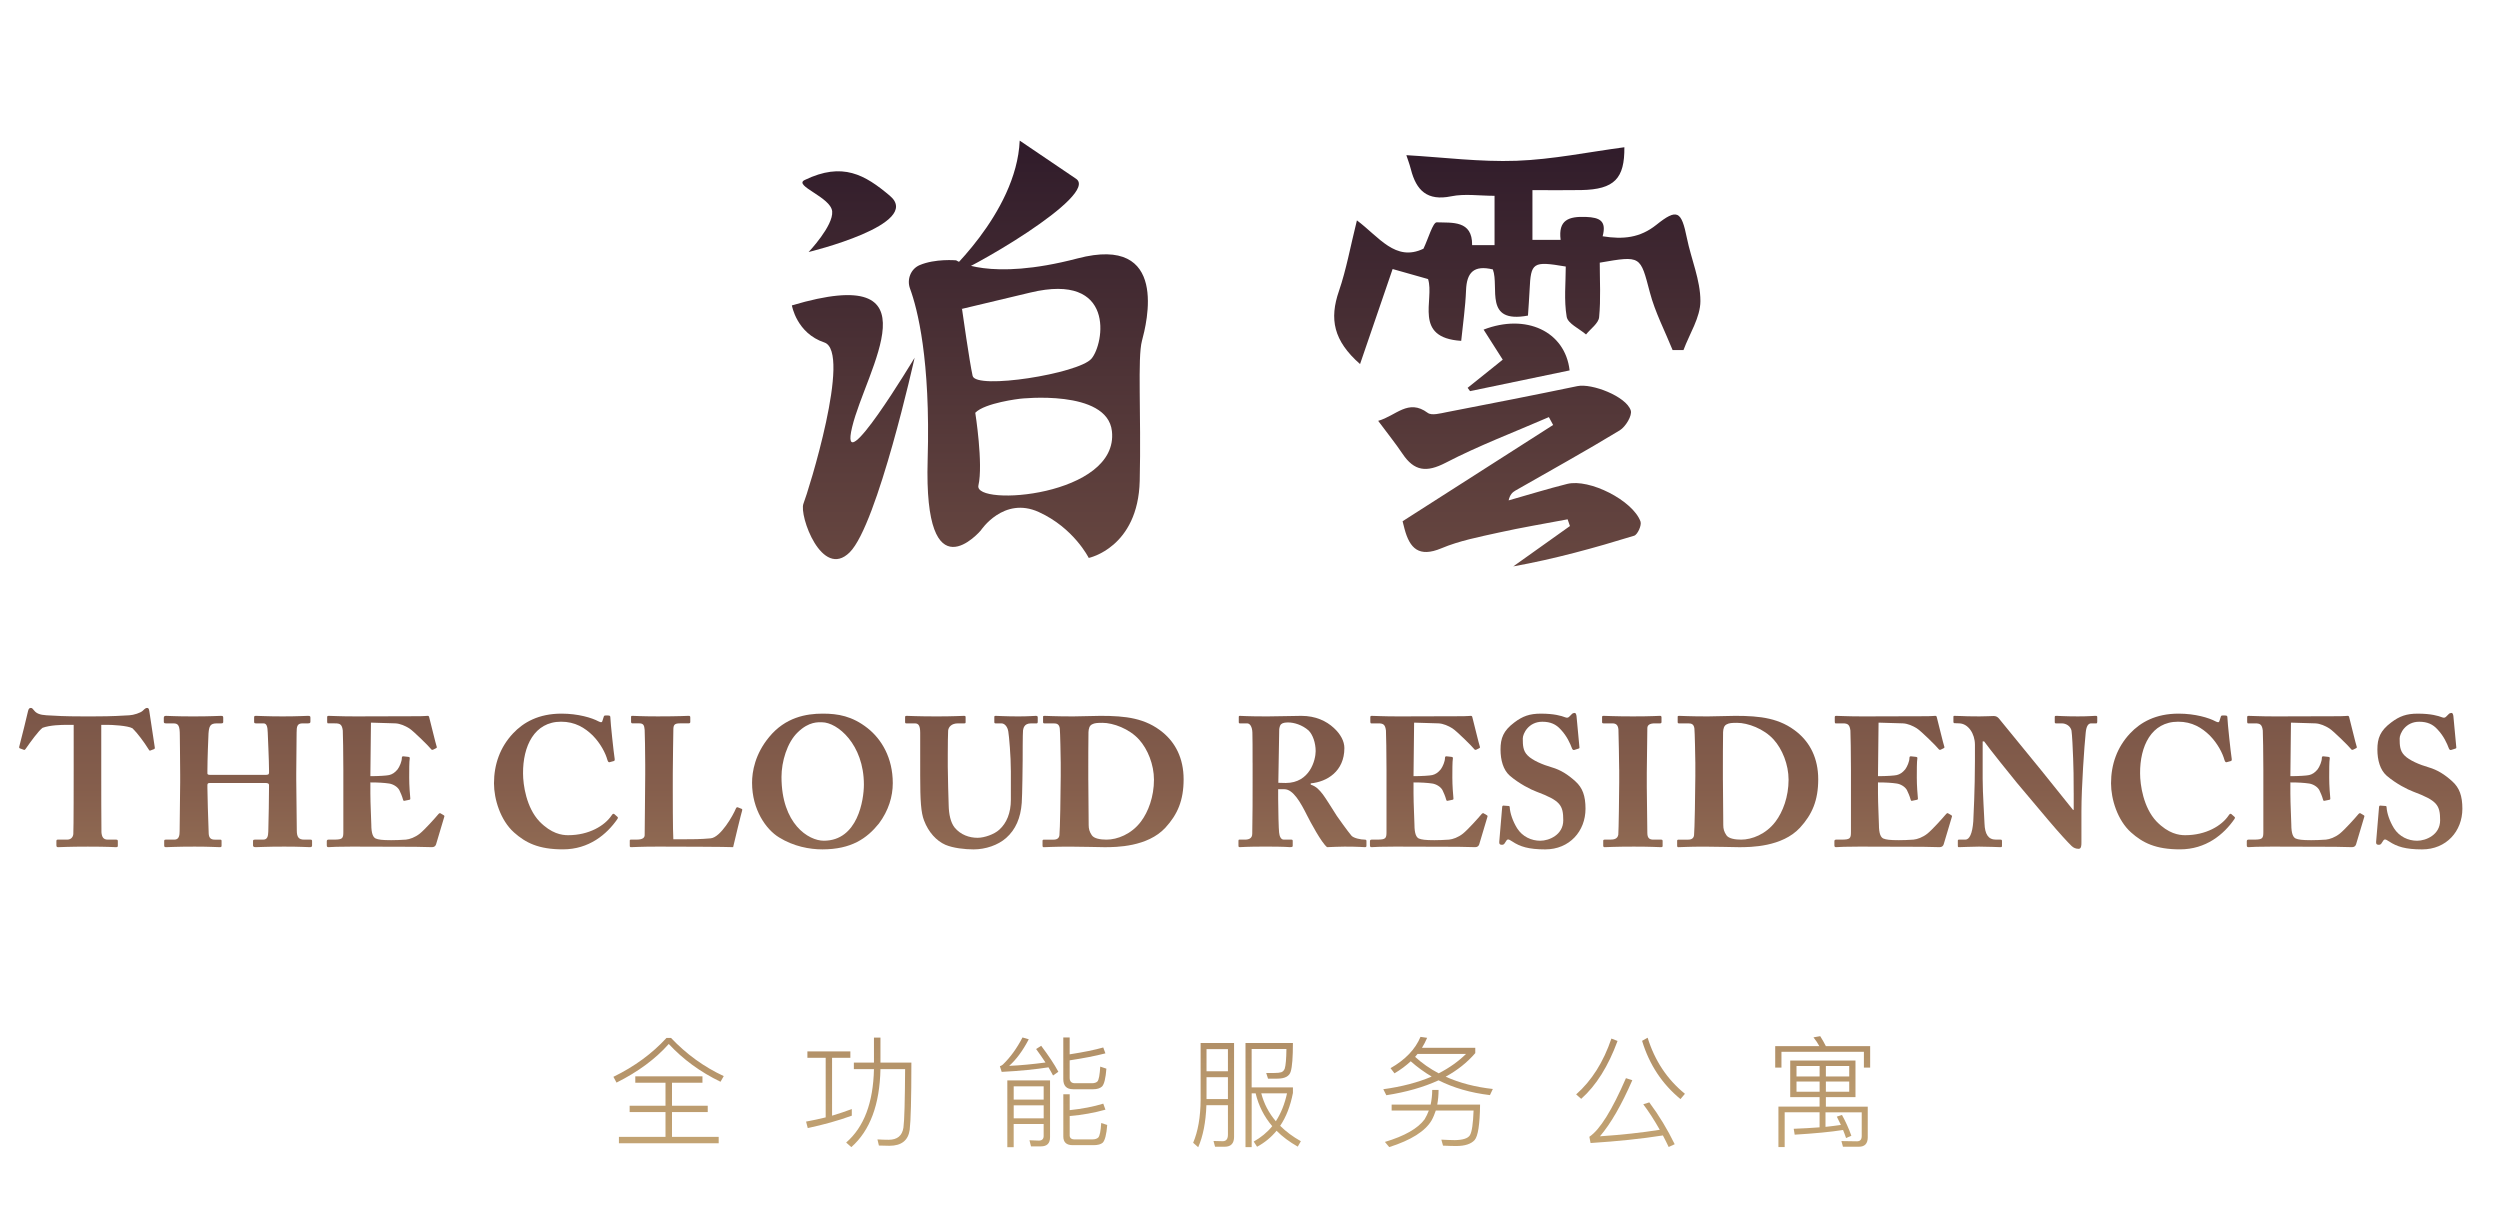 <?xml version="1.0" encoding="utf-8"?>
<!-- Generator: Adobe Illustrator 17.0.0, SVG Export Plug-In . SVG Version: 6.00 Build 0)  -->
<!DOCTYPE svg PUBLIC "-//W3C//DTD SVG 1.1//EN" "http://www.w3.org/Graphics/SVG/1.1/DTD/svg11.dtd">
<svg version="1.1" id="图层_1" xmlns="http://www.w3.org/2000/svg" xmlns:xlink="http://www.w3.org/1999/xlink" x="0px" y="0px"
	 width="185.859px" height="89.899px" viewBox="0 0 185.859 89.899" enable-background="new 0 0 185.859 89.899"
	 xml:space="preserve">
<g>
	<g>
		<g>
			<g>
				<linearGradient id="SVGID_1_" gradientUnits="userSpaceOnUse" x1="6.468" y1="96.049" x2="6.468" y2="-2.703">
					<stop  offset="0" style="stop-color:#DCC083"/>
					<stop  offset="0.379" style="stop-color:#855E4C"/>
					<stop  offset="1" style="stop-color:#180921"/>
				</linearGradient>
				<path fill="url(#SVGID_1_)" d="M5.477,53.888H4.999c-0.437,0-1.258,0.014-1.833,0.219c-0.301,0.219-0.902,1.053-1.244,1.545
					c-0.041,0.069-0.082,0.109-0.137,0.096l-0.301-0.11c-0.055-0.014-0.069-0.082-0.055-0.123c0.15-0.575,0.602-2.38,0.656-2.653
					c0.041-0.178,0.109-0.232,0.205-0.232s0.137,0.055,0.26,0.205c0.15,0.192,0.41,0.315,0.903,0.342
					c0.725,0.041,1.299,0.082,2.721,0.082h0.793c1.49,0,2.079-0.055,2.653-0.082c0.301-0.014,0.834-0.178,0.998-0.342
					c0.137-0.137,0.219-0.205,0.315-0.205c0.096,0,0.137,0.055,0.164,0.219c0.041,0.301,0.301,1.997,0.41,2.721
					c0.014,0.055-0.014,0.11-0.055,0.123l-0.287,0.109c-0.055,0.014-0.082-0.027-0.137-0.123c-0.301-0.492-0.834-1.204-1.176-1.532
					c-0.342-0.205-1.559-0.26-1.873-0.26H7.528v3.761c0,0.191,0,4.02,0.014,4.225c0.027,0.342,0.137,0.547,0.465,0.547h0.616
					c0.123,0,0.137,0.041,0.137,0.137v0.315c0,0.069-0.014,0.11-0.137,0.11c-0.137,0-0.575-0.041-2.092-0.041
					c-1.449,0-2.024,0.041-2.215,0.041c-0.109,0-0.123-0.055-0.123-0.164v-0.26c0-0.096,0.014-0.137,0.096-0.137h0.697
					c0.274,0,0.437-0.164,0.465-0.41c0.027-0.287,0.027-4.486,0.027-4.745V53.888z"/>
			</g>
			<g>
				<linearGradient id="SVGID_2_" gradientUnits="userSpaceOnUse" x1="17.689" y1="96.049" x2="17.689" y2="-2.703">
					<stop  offset="0" style="stop-color:#DCC083"/>
					<stop  offset="0.379" style="stop-color:#855E4C"/>
					<stop  offset="1" style="stop-color:#180921"/>
				</linearGradient>
				<path fill="url(#SVGID_2_)" d="M13.395,57.553c0-0.848-0.027-2.694-0.027-2.885c0-0.697-0.096-0.889-0.465-0.889h-0.561
					c-0.15,0-0.164-0.054-0.164-0.136v-0.26c0-0.082,0.014-0.164,0.15-0.164c0.232,0,0.67,0.041,2.038,0.041
					c1.34,0,1.833-0.041,2.065-0.041c0.15,0,0.164,0.041,0.164,0.15v0.287c0,0.082-0.014,0.123-0.164,0.123h-0.328
					c-0.492,0-0.561,0.232-0.602,0.752c-0.014,0.191-0.082,1.997-0.082,2.762v0.205c0,0.068,0.041,0.109,0.219,0.109h4.089
					c0.205,0,0.274-0.027,0.274-0.178v-0.137c0-0.78-0.096-2.68-0.096-2.817c-0.014-0.437-0.069-0.697-0.315-0.697h-0.561
					c-0.123,0-0.137-0.041-0.137-0.136v-0.301c0-0.082,0.014-0.123,0.123-0.123c0.246,0,0.834,0.041,1.997,0.041
					c1.135,0,1.709-0.041,1.887-0.041c0.164,0,0.178,0.041,0.178,0.15v0.26c0,0.096-0.014,0.15-0.178,0.15h-0.41
					c-0.397,0-0.438,0.232-0.438,0.697c0,0.192-0.027,2.503-0.027,3.009v0.465c0,0.438,0.027,3.036,0.041,3.788
					c0,0.492,0.137,0.683,0.547,0.683h0.465c0.109,0,0.123,0.041,0.123,0.123v0.301c0,0.069-0.014,0.137-0.15,0.137
					c-0.219,0-0.684-0.041-1.915-0.041c-1.395,0-1.832,0.041-2.147,0.041c-0.151,0-0.178-0.069-0.178-0.137v-0.301
					c0-0.082,0.014-0.123,0.15-0.123h0.602c0.328,0,0.369-0.26,0.383-0.602C19.973,61.177,20,58.975,20,58.538v-0.164
					c0-0.15-0.137-0.164-0.301-0.164H15.61c-0.15,0-0.191,0.041-0.191,0.164v0.205c0,0.342,0.055,2.448,0.096,3.378
					c0.014,0.328,0.151,0.465,0.451,0.465h0.383c0.11,0,0.123,0.027,0.123,0.109v0.328c0,0.082-0.014,0.123-0.123,0.123
					c-0.246,0-0.725-0.041-1.873-0.041c-1.45,0-1.86,0.041-2.134,0.041c-0.123,0-0.136-0.041-0.136-0.151v-0.287
					c0-0.096,0.014-0.123,0.136-0.123h0.629c0.342,0,0.383-0.328,0.383-0.629c0.014-0.642,0.041-3.296,0.041-3.651V57.553z"/>
			</g>
			<g>
				<linearGradient id="SVGID_3_" gradientUnits="userSpaceOnUse" x1="28.666" y1="96.049" x2="28.666" y2="-2.703">
					<stop  offset="0" style="stop-color:#DCC083"/>
					<stop  offset="0.379" style="stop-color:#855E4C"/>
					<stop  offset="1" style="stop-color:#180921"/>
				</linearGradient>
				<path fill="url(#SVGID_3_)" d="M27.535,57.703c0.629,0,1.231-0.041,1.395-0.082c0.232-0.055,0.424-0.178,0.629-0.424
					c0.151-0.205,0.315-0.588,0.315-0.848c0-0.095,0.041-0.123,0.109-0.123l0.37,0.041c0.068,0.014,0.123,0.027,0.109,0.11
					c-0.041,0.232-0.041,0.943-0.041,1.422c0,0.615,0.055,1.272,0.082,1.559c0.014,0.082-0.041,0.096-0.11,0.109l-0.328,0.068
					c-0.055,0.014-0.082-0.013-0.109-0.109c-0.055-0.219-0.191-0.533-0.274-0.697c-0.15-0.26-0.479-0.438-0.752-0.479
					c-0.369-0.054-0.793-0.082-1.395-0.082v0.82c0,0.738,0.069,2.065,0.069,2.311c0,0.711,0.15,0.957,0.328,1.039
					c0.205,0.082,0.465,0.123,1.149,0.123c0.232,0,0.807-0.014,1.094-0.041c0.274-0.027,0.683-0.164,1.039-0.451
					c0.356-0.287,1.122-1.135,1.395-1.464c0.055-0.054,0.096-0.068,0.137-0.041l0.232,0.137c0.055,0.027,0.069,0.068,0.055,0.109
					l-0.616,2.065c-0.041,0.123-0.137,0.205-0.301,0.205c-0.069,0-0.369-0.014-1.244-0.027c-0.889,0-2.339-0.014-4.704-0.014
					c-0.506,0-0.889,0.014-1.163,0.014c-0.287,0.014-0.465,0.027-0.588,0.027c-0.096,0-0.123-0.041-0.123-0.151v-0.287
					c0-0.082,0.041-0.123,0.137-0.123h0.41c0.629,0,0.684-0.096,0.684-0.574v-4.581c0-1.135-0.027-2.817-0.041-2.954
					c-0.055-0.437-0.191-0.533-0.561-0.533H24.39c-0.055,0-0.068-0.041-0.068-0.136v-0.328c0-0.041,0.014-0.095,0.096-0.095
					c0.301,0,0.78,0.041,2.024,0.041l4.8-0.014c0.219,0,0.479-0.027,0.547-0.027c0.068,0,0.096,0.027,0.109,0.068
					c0.055,0.191,0.506,2.065,0.561,2.201c0.027,0.069,0.027,0.096-0.041,0.137l-0.219,0.109c-0.055,0.027-0.123,0.014-0.164-0.055
					c-0.068-0.11-1.299-1.34-1.614-1.532c-0.287-0.178-0.67-0.356-1.039-0.37l-1.805-0.054L27.535,57.703z"/>
			</g>
			<g>
				<linearGradient id="SVGID_4_" gradientUnits="userSpaceOnUse" x1="41.331" y1="96.049" x2="41.331" y2="-2.703">
					<stop  offset="0" style="stop-color:#DCC083"/>
					<stop  offset="0.379" style="stop-color:#855E4C"/>
					<stop  offset="1" style="stop-color:#180921"/>
				</linearGradient>
				<path fill="url(#SVGID_4_)" d="M38.215,61.888c-1.012-0.903-1.49-2.475-1.49-3.651c0-1.409,0.451-2.681,1.409-3.706
					c0.78-0.834,1.914-1.477,3.61-1.477c1.244,0,2.27,0.315,2.749,0.574c0.191,0.096,0.26,0.082,0.287-0.014l0.109-0.342
					c0.027-0.082,0.055-0.082,0.26-0.082c0.205,0,0.232,0.027,0.232,0.219c0,0.26,0.246,2.584,0.315,2.995
					c0.014,0.095,0,0.164-0.069,0.177l-0.301,0.082c-0.069,0.027-0.123-0.027-0.164-0.15c-0.15-0.547-0.52-1.244-1.094-1.833
					c-0.588-0.574-1.313-1.026-2.352-1.026c-1.996,0-2.844,1.819-2.831,3.843c0,0.861,0.246,2.543,1.217,3.569
					c0.889,0.916,1.669,1.026,2.134,1.026c1.559,0,2.721-0.711,3.227-1.463c0.068-0.109,0.137-0.164,0.205-0.109l0.232,0.205
					c0.041,0.027,0.055,0.082,0,0.164c-0.793,1.149-2.12,2.256-4.048,2.256C40.034,63.146,39.076,62.654,38.215,61.888z"/>
			</g>
			<g>
				<linearGradient id="SVGID_5_" gradientUnits="userSpaceOnUse" x1="50.999" y1="96.049" x2="50.999" y2="-2.703">
					<stop  offset="0" style="stop-color:#DCC083"/>
					<stop  offset="0.379" style="stop-color:#855E4C"/>
					<stop  offset="1" style="stop-color:#180921"/>
				</linearGradient>
				<path fill="url(#SVGID_5_)" d="M50.017,58.661c0,0.232,0,3.186,0.041,3.733h0.78c0.643,0,1.258,0,1.997-0.069
					s1.668-1.709,1.873-2.215c0.041-0.082,0.082-0.123,0.164-0.082l0.274,0.109c0.041,0.027,0.041,0.041,0.027,0.123
					c-0.041,0.095-0.588,2.352-0.67,2.721c-0.356-0.027-4.294-0.041-5.552-0.041c-1.354,0-1.846,0.041-2.024,0.041
					c-0.096,0-0.109-0.027-0.109-0.123v-0.342c0-0.069,0.014-0.096,0.096-0.096h0.424c0.506,0,0.588-0.191,0.588-0.342
					c0-0.26,0.041-3.665,0.041-4.499v-0.766c0-0.875-0.027-2.325-0.041-2.543c-0.027-0.356-0.096-0.493-0.41-0.493h-0.506
					c-0.082,0-0.096-0.068-0.096-0.136v-0.328c0-0.068,0.014-0.095,0.096-0.095c0.15,0,0.643,0.041,1.887,0.041
					c1.6,0,2.174-0.041,2.297-0.041c0.109,0,0.123,0.041,0.123,0.136v0.315c0,0.068-0.027,0.109-0.137,0.109h-0.643
					c-0.424,0-0.479,0.137-0.479,0.506c0,0.178-0.041,2.243-0.041,3.2V58.661z"/>
			</g>
			<g>
				<linearGradient id="SVGID_6_" gradientUnits="userSpaceOnUse" x1="61.142" y1="96.049" x2="61.142" y2="-2.703">
					<stop  offset="0" style="stop-color:#DCC083"/>
					<stop  offset="0.379" style="stop-color:#855E4C"/>
					<stop  offset="1" style="stop-color:#180921"/>
				</linearGradient>
				<path fill="url(#SVGID_6_)" d="M57.921,62.257c-0.971-0.588-2.01-2.065-2.01-4.061c0-0.834,0.219-2.134,1.272-3.405
					c1.203-1.463,2.748-1.737,3.979-1.737c1.135,0,2.188,0.177,3.337,1.08c1.039,0.821,1.873,2.202,1.873,4.089
					c0,0.998-0.315,2.038-1.026,2.995c-0.889,1.108-2.051,1.928-4.212,1.928C60.191,63.146,59.001,62.927,57.921,62.257z
					 M64.225,58.332c0-2.995-1.969-4.636-3.118-4.636c-0.274,0-0.957-0.069-1.791,0.738c-0.807,0.766-1.217,2.202-1.217,3.323
					c0,3.501,2.01,4.745,3.145,4.745C63.774,62.503,64.225,59.454,64.225,58.332z"/>
			</g>
			<g>
				<linearGradient id="SVGID_7_" gradientUnits="userSpaceOnUse" x1="72.219" y1="96.049" x2="72.219" y2="-2.703">
					<stop  offset="0" style="stop-color:#DCC083"/>
					<stop  offset="0.379" style="stop-color:#855E4C"/>
					<stop  offset="1" style="stop-color:#180921"/>
				</linearGradient>
				<path fill="url(#SVGID_7_)" d="M68.41,54.476c0-0.478-0.096-0.697-0.383-0.697h-0.643c-0.082,0-0.096-0.027-0.096-0.123v-0.328
					c0-0.082,0.014-0.109,0.123-0.109c0.137,0,0.807,0.041,2.243,0.041c1.203,0,1.86-0.041,2.01-0.041
					c0.109,0,0.123,0.027,0.123,0.109v0.356c0,0.068-0.014,0.095-0.109,0.095h-0.465c-0.465,0-0.697,0.26-0.725,0.533
					c-0.014,0.151-0.027,1.081-0.027,1.778v0.903c0,0.725,0.055,2.461,0.068,2.899c0.014,0.629,0.137,1.244,0.438,1.627
					c0.451,0.547,1.094,0.766,1.709,0.766c0.506,0,1.244-0.26,1.614-0.602c0.547-0.492,0.861-1.244,0.861-2.229v-2.106
					c0-1.149-0.136-2.653-0.191-2.967c-0.055-0.356-0.274-0.602-0.506-0.602h-0.437c-0.082,0-0.096-0.041-0.096-0.109v-0.356
					c0-0.068,0.014-0.095,0.096-0.095c0.137,0,0.766,0.041,1.696,0.041c0.738,0,1.176-0.041,1.299-0.041s0.137,0.054,0.137,0.123
					v0.301c0,0.082-0.014,0.136-0.082,0.136h-0.424c-0.52,0-0.561,0.383-0.588,0.52c-0.027,0.191-0.027,2.079-0.027,2.27
					c0,0.192-0.027,2.585-0.068,3.118c-0.082,1.121-0.451,1.983-1.162,2.612c-0.602,0.533-1.532,0.848-2.421,0.848
					c-0.643,0-1.518-0.096-2.092-0.342c-0.656-0.287-1.258-0.93-1.587-1.805c-0.232-0.588-0.287-1.505-0.287-3.296V54.476z"/>
			</g>
			<g>
				<linearGradient id="SVGID_8_" gradientUnits="userSpaceOnUse" x1="82.748" y1="96.049" x2="82.748" y2="-2.703">
					<stop  offset="0" style="stop-color:#DCC083"/>
					<stop  offset="0.379" style="stop-color:#855E4C"/>
					<stop  offset="1" style="stop-color:#180921"/>
				</linearGradient>
				<path fill="url(#SVGID_8_)" d="M78.857,56.664c0-0.356-0.041-2.297-0.068-2.502c-0.041-0.328-0.219-0.383-0.451-0.383h-0.684
					c-0.068,0-0.109-0.013-0.109-0.095v-0.397c0-0.055,0.041-0.068,0.096-0.068c0.178,0,0.78,0.041,2.147,0.041
					c0.356,0,1.723-0.041,2.038-0.041c1.86,0,3.337,0.164,4.636,1.244c0.903,0.752,1.532,1.887,1.532,3.473
					c0,1.573-0.451,2.612-1.354,3.597c-1.327,1.436-3.665,1.45-4.526,1.45c-0.219,0-1.833-0.041-2.585-0.041
					c-1.19,0-1.737,0.041-1.928,0.041c-0.069,0-0.096-0.027-0.096-0.123v-0.356c0-0.055,0.041-0.082,0.109-0.082h0.711
					c0.26,0,0.41-0.109,0.437-0.328c0.041-0.287,0.096-3.364,0.096-4.403V56.664z M80.909,57.991c0,0.178,0.014,2.503,0.027,3.351
					c0,0.274,0.055,0.492,0.232,0.752c0.164,0.246,0.629,0.328,1.094,0.328c0.793,0,1.846-0.397,2.557-1.34
					c0.547-0.725,0.971-1.846,0.971-3.118c0-1.122-0.465-2.27-1.108-2.982c-0.725-0.807-1.928-1.244-2.721-1.244
					c-0.383,0-0.588,0.014-0.766,0.11c-0.205,0.096-0.26,0.315-0.274,0.588c-0.014,0.575-0.014,2.366-0.014,2.585V57.991z"/>
			</g>
			<g>
				<linearGradient id="SVGID_9_" gradientUnits="userSpaceOnUse" x1="96.827" y1="96.049" x2="96.827" y2="-2.703">
					<stop  offset="0" style="stop-color:#DCC083"/>
					<stop  offset="0.379" style="stop-color:#855E4C"/>
					<stop  offset="1" style="stop-color:#180921"/>
				</linearGradient>
				<path fill="url(#SVGID_9_)" d="M93.121,56.719c0-1.012,0-1.888-0.014-2.256c-0.014-0.452-0.192-0.684-0.383-0.684h-0.547
					c-0.068,0-0.082-0.041-0.082-0.095v-0.37c0-0.068,0.014-0.095,0.082-0.095c0.123,0,0.547,0.041,2.038,0.041
					c0.766,0,1.969-0.041,2.53-0.041c1.067,0,1.86,0.383,2.421,0.902c0.492,0.451,0.78,0.984,0.78,1.49
					c0,1.737-1.299,2.516-2.502,2.626v0.095c0.424,0.137,0.643,0.397,0.902,0.725c0.178,0.219,0.93,1.436,1.039,1.6
					c0.082,0.123,0.821,1.162,1.094,1.477c0.164,0.178,0.683,0.287,0.998,0.287c0.096,0,0.11,0.055,0.11,0.109v0.328
					c0,0.082-0.014,0.123-0.11,0.123c-0.109,0-0.465-0.041-1.518-0.041c-0.396,0-0.902,0.027-1.299,0.041
					c-0.41-0.315-1.258-1.901-1.49-2.366c-0.465-0.93-1.026-1.942-1.682-1.942h-0.465v0.697c0,0.807,0.041,2.339,0.069,2.516
					c0.027,0.287,0.137,0.533,0.342,0.533h0.561c0.096,0,0.11,0.041,0.11,0.109v0.328c0,0.096-0.014,0.123-0.219,0.123
					c-0.014,0-0.356-0.041-1.791-0.041c-1.45,0-1.764,0.041-1.915,0.041c-0.109,0-0.109-0.041-0.109-0.137V62.53
					c0-0.068,0-0.109,0.068-0.109h0.41c0.301,0,0.547-0.096,0.547-0.438c0.027-1.354,0.027-2.639,0.027-3.938V56.719z
					 M95.035,58.196c0.26,0.014,0.424,0.014,0.547,0.014c1.805,0,2.229-1.723,2.229-2.366c0-0.629-0.219-1.231-0.52-1.532
					c-0.492-0.437-1.108-0.602-1.518-0.602c-0.232,0-0.41,0.027-0.52,0.123c-0.082,0.055-0.123,0.205-0.15,0.369L95.035,58.196z"/>
			</g>
			<g>
				<linearGradient id="SVGID_10_" gradientUnits="userSpaceOnUse" x1="106.217" y1="96.049" x2="106.217" y2="-2.703">
					<stop  offset="0" style="stop-color:#DCC083"/>
					<stop  offset="0.379" style="stop-color:#855E4C"/>
					<stop  offset="1" style="stop-color:#180921"/>
				</linearGradient>
				<path fill="url(#SVGID_10_)" d="M105.086,57.703c0.629,0,1.231-0.041,1.395-0.082c0.232-0.055,0.424-0.178,0.629-0.424
					c0.151-0.205,0.315-0.588,0.315-0.848c0-0.095,0.041-0.123,0.109-0.123l0.369,0.041c0.069,0.014,0.123,0.027,0.11,0.11
					c-0.041,0.232-0.041,0.943-0.041,1.422c0,0.615,0.055,1.272,0.082,1.559c0.014,0.082-0.041,0.096-0.11,0.109l-0.328,0.068
					c-0.055,0.014-0.082-0.013-0.109-0.109c-0.055-0.219-0.191-0.533-0.274-0.697c-0.15-0.26-0.479-0.438-0.752-0.479
					c-0.369-0.054-0.793-0.082-1.395-0.082v0.82c0,0.738,0.069,2.065,0.069,2.311c0,0.711,0.15,0.957,0.328,1.039
					c0.205,0.082,0.465,0.123,1.149,0.123c0.232,0,0.807-0.014,1.094-0.041c0.274-0.027,0.683-0.164,1.039-0.451
					c0.356-0.287,1.122-1.135,1.395-1.464c0.055-0.054,0.096-0.068,0.137-0.041l0.233,0.137c0.055,0.027,0.068,0.068,0.055,0.109
					l-0.616,2.065c-0.041,0.123-0.137,0.205-0.301,0.205c-0.069,0-0.369-0.014-1.244-0.027c-0.889,0-2.339-0.014-4.704-0.014
					c-0.506,0-0.889,0.014-1.163,0.014c-0.287,0.014-0.465,0.027-0.588,0.027c-0.096,0-0.123-0.041-0.123-0.151v-0.287
					c0-0.082,0.041-0.123,0.137-0.123h0.41c0.629,0,0.684-0.096,0.684-0.574v-4.581c0-1.135-0.027-2.817-0.041-2.954
					c-0.055-0.437-0.191-0.533-0.561-0.533h-0.533c-0.055,0-0.068-0.041-0.068-0.136v-0.328c0-0.041,0.014-0.095,0.096-0.095
					c0.301,0,0.78,0.041,2.024,0.041l4.8-0.014c0.219,0,0.479-0.027,0.547-0.027c0.068,0,0.096,0.027,0.109,0.068
					c0.055,0.191,0.506,2.065,0.561,2.201c0.027,0.069,0.027,0.096-0.041,0.137l-0.219,0.109c-0.055,0.027-0.123,0.014-0.164-0.055
					c-0.068-0.11-1.299-1.34-1.614-1.532c-0.287-0.178-0.67-0.356-1.039-0.37l-1.805-0.054L105.086,57.703z"/>
			</g>
			<g>
				<linearGradient id="SVGID_11_" gradientUnits="userSpaceOnUse" x1="114.665" y1="96.049" x2="114.665" y2="-2.703">
					<stop  offset="0" style="stop-color:#DCC083"/>
					<stop  offset="0.379" style="stop-color:#855E4C"/>
					<stop  offset="1" style="stop-color:#180921"/>
				</linearGradient>
				<path fill="url(#SVGID_11_)" d="M112.143,59.919c0.055,0,0.096,0.014,0.096,0.11c0.027,0.424,0.219,1.012,0.547,1.545
					c0.397,0.629,1.067,0.93,1.723,0.93c0.656,0,1.709-0.438,1.709-1.518c0-1.135-0.219-1.463-1.997-2.133
					c-0.41-0.15-1.285-0.588-1.983-1.19c-0.479-0.424-0.684-1.149-0.684-1.942c0-0.834,0.205-1.395,1.026-2.01
					c0.615-0.465,1.135-0.656,1.969-0.656c0.998,0,1.532,0.164,1.819,0.274c0.137,0.055,0.232,0.027,0.315-0.068l0.178-0.178
					c0.055-0.054,0.123-0.082,0.205-0.082c0.096,0,0.123,0.151,0.137,0.232l0.219,2.339c0,0.055-0.027,0.069-0.069,0.082
					l-0.301,0.096c-0.069,0.027-0.137,0-0.178-0.096c-0.15-0.397-0.383-0.93-0.848-1.422c-0.342-0.383-0.752-0.575-1.367-0.575
					c-1.026,0-1.45,0.889-1.45,1.244c0,0.506,0.014,0.916,0.356,1.258c0.356,0.37,1.135,0.697,1.805,0.889
					c0.656,0.191,1.19,0.533,1.75,1.039c0.533,0.479,0.752,1.081,0.752,2.038c0,1.668-1.19,3.022-2.995,3.022
					c-1.231,0-1.874-0.205-2.448-0.588c-0.164-0.109-0.246-0.15-0.314-0.15c-0.082,0-0.137,0.096-0.219,0.232
					c-0.082,0.15-0.15,0.164-0.246,0.164c-0.15,0-0.205-0.068-0.191-0.219l0.219-2.598c0.014-0.096,0.055-0.096,0.109-0.096
					L112.143,59.919z"/>
			</g>
			<g>
				<linearGradient id="SVGID_12_" gradientUnits="userSpaceOnUse" x1="121.353" y1="96.049" x2="121.353" y2="-2.703">
					<stop  offset="0" style="stop-color:#DCC083"/>
					<stop  offset="0.379" style="stop-color:#855E4C"/>
					<stop  offset="1" style="stop-color:#180921"/>
				</linearGradient>
				<path fill="url(#SVGID_12_)" d="M120.375,57.211c0-0.328-0.041-2.79-0.055-2.968c-0.027-0.328-0.164-0.465-0.451-0.465h-0.656
					c-0.068,0-0.109-0.027-0.109-0.082V53.3c0-0.055,0.041-0.082,0.096-0.082c0.164,0,0.862,0.041,2.202,0.041
					c1.395,0,1.833-0.041,2.024-0.041c0.068,0,0.096,0.041,0.096,0.123v0.342c0,0.068-0.041,0.095-0.11,0.095h-0.396
					c-0.342,0-0.547,0.11-0.547,0.356c0,0.137-0.041,3.159-0.041,3.323v1.053c0,0.136,0.041,3.296,0.041,3.419
					c0,0.424,0.205,0.492,0.465,0.492h0.561c0.069,0,0.11,0.027,0.11,0.096V62.9c0,0.055-0.041,0.082-0.123,0.082
					c-0.164,0-0.711-0.041-2.01-0.041c-1.436,0-2.024,0.041-2.174,0.041c-0.068,0-0.109-0.027-0.109-0.11v-0.369
					c0-0.055,0.041-0.082,0.109-0.082h0.397c0.274,0,0.561-0.041,0.615-0.369c0.027-0.205,0.068-3.159,0.068-3.884V57.211z"/>
			</g>
			<g>
				<linearGradient id="SVGID_13_" gradientUnits="userSpaceOnUse" x1="129.927" y1="96.049" x2="129.927" y2="-2.703">
					<stop  offset="0" style="stop-color:#DCC083"/>
					<stop  offset="0.379" style="stop-color:#855E4C"/>
					<stop  offset="1" style="stop-color:#180921"/>
				</linearGradient>
				<path fill="url(#SVGID_13_)" d="M126.036,56.664c0-0.356-0.041-2.297-0.068-2.502c-0.041-0.328-0.219-0.383-0.451-0.383h-0.684
					c-0.068,0-0.109-0.013-0.109-0.095v-0.397c0-0.055,0.041-0.068,0.096-0.068c0.178,0,0.78,0.041,2.147,0.041
					c0.356,0,1.723-0.041,2.038-0.041c1.86,0,3.337,0.164,4.636,1.244c0.903,0.752,1.532,1.887,1.532,3.473
					c0,1.573-0.451,2.612-1.354,3.597c-1.327,1.436-3.665,1.45-4.526,1.45c-0.219,0-1.833-0.041-2.585-0.041
					c-1.19,0-1.737,0.041-1.928,0.041c-0.069,0-0.096-0.027-0.096-0.123v-0.356c0-0.055,0.041-0.082,0.109-0.082h0.711
					c0.26,0,0.41-0.109,0.437-0.328c0.041-0.287,0.096-3.364,0.096-4.403V56.664z M128.088,57.991c0,0.178,0.014,2.503,0.027,3.351
					c0,0.274,0.055,0.492,0.232,0.752c0.164,0.246,0.629,0.328,1.094,0.328c0.793,0,1.846-0.397,2.557-1.34
					c0.547-0.725,0.971-1.846,0.971-3.118c0-1.122-0.465-2.27-1.108-2.982c-0.725-0.807-1.928-1.244-2.721-1.244
					c-0.383,0-0.588,0.014-0.766,0.11c-0.205,0.096-0.26,0.315-0.274,0.588c-0.014,0.575-0.014,2.366-0.014,2.585V57.991z"/>
			</g>
			<g>
				<linearGradient id="SVGID_14_" gradientUnits="userSpaceOnUse" x1="140.746" y1="96.049" x2="140.746" y2="-2.703">
					<stop  offset="0" style="stop-color:#DCC083"/>
					<stop  offset="0.379" style="stop-color:#855E4C"/>
					<stop  offset="1" style="stop-color:#180921"/>
				</linearGradient>
				<path fill="url(#SVGID_14_)" d="M139.616,57.703c0.629,0,1.231-0.041,1.395-0.082c0.232-0.055,0.424-0.178,0.629-0.424
					c0.151-0.205,0.315-0.588,0.315-0.848c0-0.095,0.041-0.123,0.109-0.123l0.37,0.041c0.068,0.014,0.123,0.027,0.109,0.11
					c-0.041,0.232-0.041,0.943-0.041,1.422c0,0.615,0.055,1.272,0.082,1.559c0.014,0.082-0.041,0.096-0.11,0.109l-0.328,0.068
					c-0.055,0.014-0.082-0.013-0.109-0.109c-0.055-0.219-0.191-0.533-0.274-0.697c-0.15-0.26-0.479-0.438-0.752-0.479
					c-0.369-0.054-0.793-0.082-1.395-0.082v0.82c0,0.738,0.069,2.065,0.069,2.311c0,0.711,0.15,0.957,0.328,1.039
					c0.205,0.082,0.465,0.123,1.149,0.123c0.232,0,0.807-0.014,1.094-0.041c0.274-0.027,0.683-0.164,1.039-0.451
					c0.356-0.287,1.122-1.135,1.395-1.464c0.055-0.054,0.096-0.068,0.137-0.041l0.232,0.137c0.055,0.027,0.069,0.068,0.055,0.109
					l-0.616,2.065c-0.041,0.123-0.137,0.205-0.301,0.205c-0.069,0-0.369-0.014-1.244-0.027c-0.889,0-2.339-0.014-4.704-0.014
					c-0.506,0-0.889,0.014-1.163,0.014c-0.287,0.014-0.465,0.027-0.588,0.027c-0.096,0-0.123-0.041-0.123-0.151v-0.287
					c0-0.082,0.041-0.123,0.137-0.123h0.41c0.629,0,0.684-0.096,0.684-0.574v-4.581c0-1.135-0.027-2.817-0.041-2.954
					c-0.055-0.437-0.191-0.533-0.561-0.533h-0.533c-0.055,0-0.068-0.041-0.068-0.136v-0.328c0-0.041,0.014-0.095,0.096-0.095
					c0.301,0,0.78,0.041,2.024,0.041l4.8-0.014c0.219,0,0.479-0.027,0.547-0.027c0.068,0,0.096,0.027,0.109,0.068
					c0.055,0.191,0.506,2.065,0.561,2.201c0.027,0.069,0.027,0.096-0.041,0.137l-0.219,0.109c-0.055,0.027-0.123,0.014-0.164-0.055
					c-0.068-0.11-1.299-1.34-1.614-1.532c-0.287-0.178-0.67-0.356-1.039-0.37l-1.805-0.054L139.616,57.703z"/>
			</g>
			<g>
				<linearGradient id="SVGID_15_" gradientUnits="userSpaceOnUse" x1="150.569" y1="96.049" x2="150.569" y2="-2.703">
					<stop  offset="0" style="stop-color:#DCC083"/>
					<stop  offset="0.379" style="stop-color:#855E4C"/>
					<stop  offset="1" style="stop-color:#180921"/>
				</linearGradient>
				<path fill="url(#SVGID_15_)" d="M154.166,58.961c0-1.217-0.014-1.887-0.041-2.571c-0.014-0.533-0.082-1.874-0.123-2.079
					c-0.082-0.342-0.41-0.533-0.725-0.533h-0.437c-0.069,0-0.082-0.041-0.082-0.123v-0.342c0-0.068,0.014-0.095,0.123-0.095
					c0.151,0,0.588,0.041,1.6,0.041c0.821,0,1.149-0.041,1.299-0.041c0.123,0,0.137,0.027,0.137,0.109v0.328
					c0,0.069-0.014,0.123-0.068,0.123h-0.383c-0.232,0-0.369,0.232-0.41,0.725c-0.096,0.916-0.315,4.007-0.315,5.812v2.339
					c0,0.205-0.014,0.451-0.205,0.451c-0.205,0-0.383-0.069-0.533-0.219c-0.232-0.219-0.903-0.943-1.723-1.914
					c-0.984-1.163-2.079-2.475-2.338-2.776c-0.232-0.274-2.12-2.626-2.434-3.077h-0.11v2.762c0,1.135,0.123,2.817,0.137,3.337
					c0.027,0.793,0.274,1.203,0.848,1.203h0.342c0.096,0,0.11,0.041,0.11,0.123v0.328c0,0.082-0.014,0.11-0.11,0.11
					c-0.137,0-0.957-0.041-1.6-0.041c-0.424,0-1.367,0.041-1.504,0.041c-0.055,0-0.069-0.027-0.069-0.123v-0.356
					c0-0.041,0.014-0.082,0.082-0.082h0.479c0.301,0,0.52-0.438,0.588-1.354c0.014-0.26,0.123-2.448,0.123-4.472v-1.231
					c0-0.807-0.492-1.573-1.176-1.587l-0.342-0.013c-0.069,0-0.082-0.055-0.082-0.096V53.3c0-0.055,0.014-0.082,0.082-0.082
					c0.068,0,0.178,0.013,0.437,0.013c0.274,0.014,0.711,0.028,1.422,0.028c0.465,0,0.875-0.028,1.039-0.028
					c0.178,0,0.287,0.055,0.397,0.178c0.068,0.082,2.762,3.378,3.172,3.884c0.192,0.232,2.188,2.735,2.339,2.913h0.055V58.961z"/>
			</g>
			<g>
				<linearGradient id="SVGID_16_" gradientUnits="userSpaceOnUse" x1="161.548" y1="96.049" x2="161.548" y2="-2.703">
					<stop  offset="0" style="stop-color:#DCC083"/>
					<stop  offset="0.379" style="stop-color:#855E4C"/>
					<stop  offset="1" style="stop-color:#180921"/>
				</linearGradient>
				<path fill="url(#SVGID_16_)" d="M158.433,61.888c-1.012-0.903-1.491-2.475-1.491-3.651c0-1.409,0.451-2.681,1.409-3.706
					c0.78-0.834,1.914-1.477,3.61-1.477c1.244,0,2.27,0.315,2.749,0.574c0.191,0.096,0.26,0.082,0.287-0.014l0.109-0.342
					c0.027-0.082,0.055-0.082,0.26-0.082c0.205,0,0.232,0.027,0.232,0.219c0,0.26,0.246,2.584,0.315,2.995
					c0.014,0.095,0,0.164-0.069,0.177l-0.301,0.082c-0.069,0.027-0.123-0.027-0.164-0.15c-0.15-0.547-0.52-1.244-1.094-1.833
					c-0.588-0.574-1.313-1.026-2.352-1.026c-1.997,0-2.845,1.819-2.831,3.843c0,0.861,0.246,2.543,1.217,3.569
					c0.889,0.916,1.669,1.026,2.134,1.026c1.559,0,2.721-0.711,3.227-1.463c0.068-0.109,0.137-0.164,0.205-0.109l0.232,0.205
					c0.041,0.027,0.055,0.082,0,0.164c-0.793,1.149-2.12,2.256-4.048,2.256C160.252,63.146,159.294,62.654,158.433,61.888z"/>
			</g>
			<g>
				<linearGradient id="SVGID_17_" gradientUnits="userSpaceOnUse" x1="171.406" y1="96.049" x2="171.406" y2="-2.703">
					<stop  offset="0" style="stop-color:#DCC083"/>
					<stop  offset="0.379" style="stop-color:#855E4C"/>
					<stop  offset="1" style="stop-color:#180921"/>
				</linearGradient>
				<path fill="url(#SVGID_17_)" d="M170.275,57.703c0.629,0,1.231-0.041,1.395-0.082c0.232-0.055,0.424-0.178,0.629-0.424
					c0.151-0.205,0.315-0.588,0.315-0.848c0-0.095,0.041-0.123,0.109-0.123l0.37,0.041c0.068,0.014,0.123,0.027,0.109,0.11
					c-0.041,0.232-0.041,0.943-0.041,1.422c0,0.615,0.055,1.272,0.082,1.559c0.014,0.082-0.041,0.096-0.11,0.109l-0.328,0.068
					c-0.055,0.014-0.082-0.013-0.109-0.109c-0.055-0.219-0.191-0.533-0.274-0.697c-0.15-0.26-0.479-0.438-0.752-0.479
					c-0.369-0.054-0.793-0.082-1.395-0.082v0.82c0,0.738,0.069,2.065,0.069,2.311c0,0.711,0.15,0.957,0.328,1.039
					c0.205,0.082,0.465,0.123,1.149,0.123c0.232,0,0.807-0.014,1.094-0.041c0.274-0.027,0.683-0.164,1.039-0.451
					c0.356-0.287,1.122-1.135,1.395-1.464c0.055-0.054,0.096-0.068,0.137-0.041l0.232,0.137c0.055,0.027,0.069,0.068,0.055,0.109
					l-0.616,2.065c-0.041,0.123-0.137,0.205-0.301,0.205c-0.069,0-0.369-0.014-1.244-0.027c-0.889,0-2.339-0.014-4.704-0.014
					c-0.506,0-0.889,0.014-1.163,0.014c-0.287,0.014-0.465,0.027-0.588,0.027c-0.096,0-0.123-0.041-0.123-0.151v-0.287
					c0-0.082,0.041-0.123,0.137-0.123h0.41c0.629,0,0.684-0.096,0.684-0.574v-4.581c0-1.135-0.027-2.817-0.041-2.954
					c-0.055-0.437-0.191-0.533-0.561-0.533h-0.533c-0.055,0-0.068-0.041-0.068-0.136v-0.328c0-0.041,0.014-0.095,0.096-0.095
					c0.301,0,0.78,0.041,2.024,0.041l4.8-0.014c0.219,0,0.479-0.027,0.547-0.027c0.068,0,0.096,0.027,0.109,0.068
					c0.055,0.191,0.506,2.065,0.561,2.201c0.027,0.069,0.027,0.096-0.041,0.137l-0.219,0.109c-0.055,0.027-0.123,0.014-0.164-0.055
					c-0.068-0.11-1.299-1.34-1.614-1.532c-0.287-0.178-0.67-0.356-1.039-0.37l-1.805-0.054L170.275,57.703z"/>
			</g>
			<g>
				<linearGradient id="SVGID_18_" gradientUnits="userSpaceOnUse" x1="179.854" y1="96.049" x2="179.854" y2="-2.703">
					<stop  offset="0" style="stop-color:#DCC083"/>
					<stop  offset="0.379" style="stop-color:#855E4C"/>
					<stop  offset="1" style="stop-color:#180921"/>
				</linearGradient>
				<path fill="url(#SVGID_18_)" d="M177.332,59.919c0.055,0,0.096,0.014,0.096,0.11c0.027,0.424,0.219,1.012,0.547,1.545
					c0.397,0.629,1.067,0.93,1.723,0.93c0.656,0,1.709-0.438,1.709-1.518c0-1.135-0.219-1.463-1.997-2.133
					c-0.41-0.15-1.285-0.588-1.983-1.19c-0.479-0.424-0.684-1.149-0.684-1.942c0-0.834,0.205-1.395,1.026-2.01
					c0.615-0.465,1.135-0.656,1.969-0.656c0.998,0,1.532,0.164,1.819,0.274c0.137,0.055,0.232,0.027,0.315-0.068l0.178-0.178
					c0.055-0.054,0.123-0.082,0.205-0.082c0.096,0,0.123,0.151,0.137,0.232l0.219,2.339c0,0.055-0.027,0.069-0.069,0.082
					l-0.301,0.096c-0.069,0.027-0.137,0-0.178-0.096c-0.15-0.397-0.383-0.93-0.848-1.422c-0.342-0.383-0.752-0.575-1.367-0.575
					c-1.026,0-1.45,0.889-1.45,1.244c0,0.506,0.014,0.916,0.356,1.258c0.356,0.37,1.135,0.697,1.805,0.889
					c0.656,0.191,1.19,0.533,1.75,1.039c0.533,0.479,0.752,1.081,0.752,2.038c0,1.668-1.19,3.022-2.995,3.022
					c-1.231,0-1.874-0.205-2.448-0.588c-0.164-0.109-0.246-0.15-0.314-0.15c-0.082,0-0.137,0.096-0.219,0.232
					c-0.082,0.15-0.15,0.164-0.246,0.164c-0.15,0-0.205-0.068-0.191-0.219l0.219-2.598c0.014-0.096,0.055-0.096,0.109-0.096
					L177.332,59.919z"/>
			</g>
		</g>
	</g>
	<g>
		<g>
			<g>
				<linearGradient id="SVGID_19_" gradientUnits="userSpaceOnUse" x1="112.8" y1="96.049" x2="112.8" y2="-2.703">
					<stop  offset="0" style="stop-color:#DCC083"/>
					<stop  offset="0.379" style="stop-color:#855E4C"/>
					<stop  offset="1" style="stop-color:#180921"/>
				</linearGradient>
				<path fill="url(#SVGID_19_)" d="M100.878,16.384c1.642,1.223,2.863,3.104,4.947,2.106c0.36-0.747,0.7-1.973,0.99-1.961
					c1.125,0.045,2.656-0.171,2.627,1.693c0.608,0,1.076,0,1.668,0c0-1.263,0-2.458,0-3.665c-1.128,0-2.215-0.169-3.225,0.037
					c-1.783,0.365-2.593-0.436-2.994-2.002c-0.104-0.405-0.255-0.798-0.338-1.056c2.743,0.158,5.474,0.515,8.188,0.417
					c2.692-0.098,5.368-0.654,8.021-1.006c0.02,2.318-0.731,3.137-3.206,3.183c-1.164,0.021-2.328,0.004-3.629,0.004
					c0,1.287,0,2.432,0,3.698c0.649,0,1.309,0,2.096,0c-0.19-1.483,0.596-1.753,1.884-1.705c1.051,0.039,1.538,0.314,1.239,1.439
					c1.532,0.246,2.783,0.116,3.992-0.85c1.557-1.245,1.863-1.036,2.274,0.989c0.319,1.568,1.005,3.119,1.003,4.676
					c-0.001,1.215-0.809,2.428-1.258,3.643c-0.27,0-0.54,0.001-0.809,0.001c-0.574-1.423-1.3-2.806-1.688-4.279
					c-0.721-2.733-0.639-2.754-3.728-2.219c0,1.319,0.083,2.698-0.047,4.056c-0.044,0.454-0.633,0.856-0.973,1.282
					c-0.502-0.434-1.351-0.808-1.438-1.313c-0.211-1.232-0.069-2.525-0.069-3.737c-2.46-0.417-2.595-0.314-2.689,1.748
					c-0.029,0.63-0.08,1.259-0.121,1.898c-3.313,0.617-2.112-2.095-2.61-3.431c-1.425-0.343-1.943,0.237-1.993,1.542
					c-0.048,1.262-0.235,2.519-0.36,3.768c-3.605-0.232-1.968-3.044-2.464-4.594c-0.965-0.273-1.815-0.514-2.635-0.746
					c-0.732,2.138-1.551,4.526-2.421,7.066c-1.984-1.743-2.286-3.351-1.57-5.428C100.091,20.038,100.388,18.351,100.878,16.384z"/>
			</g>
			<g>
				<linearGradient id="SVGID_20_" gradientUnits="userSpaceOnUse" x1="112.218" y1="96.049" x2="112.218" y2="-2.703">
					<stop  offset="0" style="stop-color:#DCC083"/>
					<stop  offset="0.379" style="stop-color:#855E4C"/>
					<stop  offset="1" style="stop-color:#180921"/>
				</linearGradient>
				<path fill="url(#SVGID_20_)" d="M116.542,38.608c-1.709,0.324-3.427,0.608-5.124,0.986c-1.438,0.32-2.914,0.602-4.261,1.168
					c-1.662,0.699-2.351,0.018-2.741-1.449c-0.08-0.299-0.15-0.6-0.141-0.563c3.834-2.452,7.512-4.804,11.19-7.156
					c-0.105-0.195-0.21-0.39-0.315-0.585c-2.564,1.115-5.193,2.107-7.669,3.392c-1.432,0.743-2.342,0.631-3.212-0.665
					c-0.529-0.787-1.127-1.529-1.811-2.449c1.332-0.372,2.231-1.673,3.685-0.593c0.296,0.22,0.944,0.036,1.412-0.054
					c3.242-0.628,6.484-1.261,9.717-1.935c1.063-0.222,3.621,0.757,3.964,1.807c0.124,0.379-0.382,1.216-0.821,1.483
					c-2.549,1.551-5.165,2.992-7.755,4.477c-0.219,0.126-0.408,0.304-0.503,0.729c1.45-0.411,2.891-0.858,4.352-1.224
					c1.646-0.412,4.877,1.223,5.453,2.795c0.1,0.272-0.218,0.978-0.474,1.056c-2.936,0.903-5.897,1.724-8.986,2.28
					c1.405-1,2.809-2,4.214-3C116.657,38.941,116.599,38.775,116.542,38.608z"/>
			</g>
			<g>
				<linearGradient id="SVGID_21_" gradientUnits="userSpaceOnUse" x1="112.9" y1="96.049" x2="112.9" y2="-2.703">
					<stop  offset="0" style="stop-color:#DCC083"/>
					<stop  offset="0.379" style="stop-color:#855E4C"/>
					<stop  offset="1" style="stop-color:#180921"/>
				</linearGradient>
				<path fill="url(#SVGID_21_)" d="M109.108,28.833c0.856-0.687,1.713-1.373,2.611-2.094c-0.581-0.912-1-1.57-1.423-2.234
					c3.141-1.213,6.058,0.113,6.395,3.032c-2.456,0.511-4.929,1.026-7.402,1.541C109.229,28.995,109.168,28.914,109.108,28.833z"/>
			</g>
		</g>
	</g>
	<g>
		<linearGradient id="SVGID_22_" gradientUnits="userSpaceOnUse" x1="63.433" y1="96.049" x2="63.433" y2="-2.703">
			<stop  offset="0" style="stop-color:#DCC083"/>
			<stop  offset="0.379" style="stop-color:#855E4C"/>
			<stop  offset="1" style="stop-color:#180921"/>
		</linearGradient>
		<path fill="url(#SVGID_22_)" d="M58.871,22.704c0,0,0.344,2.066,2.41,2.755c2.066,0.689-1.205,11.121-1.549,11.982
			c-0.344,0.861,1.377,5.681,3.443,3.615c2.066-2.066,4.821-14.462,4.821-14.462s-5.681,9.469-4.648,5.165
			S69.889,19.432,58.871,22.704z"/>
	</g>
	<g>
		<linearGradient id="SVGID_23_" gradientUnits="userSpaceOnUse" x1="63.134" y1="96.049" x2="63.134" y2="-2.703">
			<stop  offset="0" style="stop-color:#DCC083"/>
			<stop  offset="0.379" style="stop-color:#855E4C"/>
			<stop  offset="1" style="stop-color:#180921"/>
		</linearGradient>
		<path fill="url(#SVGID_23_)" d="M59.824,13.382c-0.877,0.423,1.947,1.266,2.044,2.336c0.097,1.071-1.752,3.018-1.752,3.018
			s8.548-2.071,6.036-4.186C64.302,12.993,62.647,12.019,59.824,13.382z"/>
	</g>
	<g>
		<linearGradient id="SVGID_24_" gradientUnits="userSpaceOnUse" x1="75.087" y1="96.049" x2="75.087" y2="-2.703">
			<stop  offset="0" style="stop-color:#DCC083"/>
			<stop  offset="0.379" style="stop-color:#855E4C"/>
			<stop  offset="1" style="stop-color:#180921"/>
		</linearGradient>
		<path fill="url(#SVGID_24_)" d="M75.809,10.454c0,0,2.429,1.645,4.188,2.836s-7.988,6.877-10.03,7.501
			C69.966,20.79,75.572,15.918,75.809,10.454z"/>
	</g>
	<g>
		<linearGradient id="SVGID_25_" gradientUnits="userSpaceOnUse" x1="76.453" y1="96.049" x2="76.453" y2="-2.703">
			<stop  offset="0" style="stop-color:#DCC083"/>
			<stop  offset="0.379" style="stop-color:#855E4C"/>
			<stop  offset="1" style="stop-color:#180921"/>
		</linearGradient>
		<path fill="url(#SVGID_25_)" d="M80.106,19.212c-6.624,1.739-9.025,0.141-9.025,0.141s-1.555-0.138-2.715,0.358
			c-0.657,0.281-0.963,1.058-0.712,1.741c0.552,1.505,1.53,5.274,1.311,12.732c-0.302,10.272,3.952,5.249,3.952,5.249
			s1.685-2.557,4.303-1.37c2.618,1.187,3.721,3.416,3.721,3.416s3.674-0.758,3.79-5.743c0.116-4.985-0.173-9.135,0.167-10.401
			C85.238,24.072,86.959,17.414,80.106,19.212z M72.308,27.942c-0.231-1.03-0.768-4.832-0.789-4.98
			c-0.251,0.056-0.001-0.007-0.001-0.007s0,0.004,0.001,0.007c0.323-0.073,1.478-0.345,5.072-1.21
			c6.382-1.536,5.502,3.807,4.551,4.916C80.191,27.777,72.544,28.995,72.308,27.942z M72.739,36.088
			c0.367-1.602-0.234-5.402-0.234-5.402c0.72-0.743,3.325-1.042,3.325-1.042s6.488-0.738,6.834,2.409
			C83.198,36.9,72.372,37.69,72.739,36.088z"/>
	</g>
	<g>
		<g>
			<g>
				<linearGradient id="SVGID_26_" gradientUnits="userSpaceOnUse" x1="49.704" y1="96.049" x2="49.704" y2="-2.703">
					<stop  offset="0" style="stop-color:#DCC083"/>
					<stop  offset="0.379" style="stop-color:#855E4C"/>
					<stop  offset="1" style="stop-color:#180921"/>
				</linearGradient>
				<path fill="url(#SVGID_26_)" d="M49.887,77.165c1.136,1.199,2.442,2.148,3.919,2.836l-0.241,0.421
					c-1.503-0.725-2.782-1.664-3.847-2.809c-0.984,1.109-2.272,2.066-3.883,2.872l-0.232-0.43c1.574-0.769,2.89-1.736,3.945-2.89
					H49.887z M52.223,80.019v0.475h-2.264v1.709h2.657v0.474h-2.657v1.843h3.471v0.474h-7.417V84.52h3.463v-1.843H46.81v-0.474
					h2.666v-1.709H47.23v-0.475H52.223z"/>
			</g>
			<g>
				<linearGradient id="SVGID_27_" gradientUnits="userSpaceOnUse" x1="63.841" y1="96.049" x2="63.841" y2="-2.703">
					<stop  offset="0" style="stop-color:#DCC083"/>
					<stop  offset="0.379" style="stop-color:#855E4C"/>
					<stop  offset="1" style="stop-color:#180921"/>
				</linearGradient>
				<path fill="url(#SVGID_27_)" d="M60.025,78.641v-0.474h3.194v0.474h-1.36v4.303c0.501-0.152,0.993-0.313,1.467-0.492v0.492
					c-1.011,0.367-2.103,0.671-3.275,0.922l-0.125-0.483c0.501-0.09,0.984-0.197,1.458-0.313v-4.429H60.025z M65.456,77.138V79
					h2.299c0,2.693-0.045,4.357-0.125,4.992c-0.108,0.788-0.608,1.19-1.512,1.19c-0.152,0-0.412-0.009-0.778-0.018l-0.108-0.456
					c0.322,0.018,0.6,0.027,0.832,0.027c0.644,0,1.011-0.304,1.1-0.904c0.072-0.501,0.108-1.95,0.126-4.348h-1.834
					c-0.053,2.639-0.778,4.572-2.165,5.798l-0.385-0.34c1.325-1.145,2.013-2.962,2.067-5.458h-1.494V79h1.494v-1.861H65.456z"/>
			</g>
			<g>
				<linearGradient id="SVGID_28_" gradientUnits="userSpaceOnUse" x1="78.323" y1="96.049" x2="78.323" y2="-2.703">
					<stop  offset="0" style="stop-color:#DCC083"/>
					<stop  offset="0.379" style="stop-color:#855E4C"/>
					<stop  offset="1" style="stop-color:#180921"/>
				</linearGradient>
				<path fill="url(#SVGID_28_)" d="M78.682,79.679l-0.394,0.278c-0.107-0.197-0.215-0.403-0.339-0.608
					c-0.958,0.152-2.121,0.268-3.48,0.339l-0.135-0.42c0.09-0.027,0.161-0.072,0.224-0.126c0.564-0.546,1.047-1.216,1.458-2.013
					l0.466,0.135c-0.448,0.859-0.94,1.521-1.458,1.977c0.85-0.036,1.754-0.126,2.702-0.25c-0.215-0.322-0.447-0.662-0.697-1.002
					l0.376-0.241C77.957,78.481,78.386,79.124,78.682,79.679z M75.363,85.289h-0.475v-4.966h3.176v4.232
					c0,0.448-0.232,0.671-0.68,0.671h-0.734l-0.116-0.456l0.697,0.027c0.232,0,0.358-0.117,0.358-0.34v-0.895h-2.228V85.289z
					 M77.59,80.762h-2.228v0.984h2.228V80.762z M75.363,83.142h2.228v-0.966h-2.228V83.142z M79.773,80.977
					c-0.483,0-0.724-0.25-0.724-0.751v-3.096h0.474v1.253c1.038-0.161,1.87-0.331,2.496-0.51l0.161,0.438
					c-0.769,0.197-1.655,0.367-2.657,0.519v1.298c0,0.268,0.126,0.403,0.394,0.403h1.252c0.197,0,0.331-0.045,0.421-0.135
					c0.108-0.135,0.17-0.501,0.206-1.1l0.457,0.152c-0.054,0.716-0.161,1.154-0.322,1.325c-0.144,0.134-0.367,0.206-0.671,0.206
					H79.773z M79.523,84.394c0,0.206,0.117,0.313,0.367,0.313h1.315c0.215,0,0.358-0.054,0.448-0.144
					c0.107-0.125,0.179-0.483,0.215-1.073l0.447,0.143c-0.053,0.706-0.17,1.145-0.33,1.315c-0.144,0.126-0.367,0.188-0.689,0.188
					h-1.548c-0.465,0-0.697-0.215-0.697-0.644v-3.14h0.474v1.181c0.94-0.099,1.772-0.26,2.496-0.484l0.161,0.448
					c-0.823,0.232-1.709,0.393-2.657,0.474V84.394z"/>
			</g>
			<g>
				<linearGradient id="SVGID_29_" gradientUnits="userSpaceOnUse" x1="92.707" y1="96.049" x2="92.707" y2="-2.703">
					<stop  offset="0" style="stop-color:#DCC083"/>
					<stop  offset="0.379" style="stop-color:#855E4C"/>
					<stop  offset="1" style="stop-color:#180921"/>
				</linearGradient>
				<path fill="url(#SVGID_29_)" d="M89.079,85.289l-0.376-0.331c0.358-0.841,0.546-1.896,0.555-3.185v-4.232h2.487v6.979
					c0,0.483-0.232,0.733-0.697,0.733h-0.716l-0.116-0.429c0.25,0.008,0.474,0.017,0.688,0.017c0.25,0,0.385-0.161,0.385-0.483
					v-2.192h-1.601C89.643,83.437,89.437,84.475,89.079,85.289z M91.289,77.997h-1.592v1.647h1.592V77.997z M89.697,81.71h1.592
					v-1.628h-1.592V81.71z M93.052,85.28h-0.457v-7.739h3.525c0,1.056-0.054,1.763-0.161,2.112c-0.099,0.357-0.43,0.537-1.002,0.537
					h-0.688l-0.135-0.421h0.6c0.232,0,0.403-0.018,0.519-0.054c0.108-0.036,0.197-0.125,0.259-0.268
					c0.072-0.232,0.117-0.715,0.126-1.458h-2.586v2.854h3.069v0.412c-0.188,0.967-0.501,1.781-0.949,2.442
					c0.43,0.43,0.949,0.815,1.539,1.145l-0.232,0.403c-0.626-0.358-1.154-0.751-1.575-1.181c-0.402,0.492-0.886,0.886-1.449,1.19
					l-0.25-0.385c0.537-0.304,1.002-0.68,1.378-1.145c-0.608-0.715-1.02-1.529-1.234-2.442h-0.295V85.28z M94.85,83.357
					c0.384-0.591,0.662-1.289,0.832-2.076h-1.915C93.965,82.05,94.331,82.748,94.85,83.357z"/>
			</g>
			<g>
				<linearGradient id="SVGID_30_" gradientUnits="userSpaceOnUse" x1="106.913" y1="96.049" x2="106.913" y2="-2.703">
					<stop  offset="0" style="stop-color:#DCC083"/>
					<stop  offset="0.379" style="stop-color:#855E4C"/>
					<stop  offset="1" style="stop-color:#180921"/>
				</linearGradient>
				<path fill="url(#SVGID_30_)" d="M106.098,77.156c-0.107,0.259-0.241,0.511-0.384,0.743h3.963v0.393
					c-0.6,0.698-1.334,1.28-2.201,1.754c1.038,0.466,2.21,0.77,3.507,0.913l-0.215,0.456c-1.432-0.17-2.702-0.537-3.821-1.1
					c-1.109,0.51-2.397,0.877-3.883,1.109l-0.224-0.447c1.369-0.188,2.568-0.501,3.596-0.94c-0.555-0.331-1.073-0.706-1.557-1.136
					c-0.348,0.322-0.751,0.626-1.207,0.895l-0.295-0.385c1.1-0.626,1.843-1.405,2.228-2.326L106.098,77.156z M106.948,81.031
					c0,0.393-0.036,0.751-0.098,1.091h3.184c-0.017,1.467-0.152,2.353-0.411,2.639c-0.259,0.286-0.716,0.438-1.36,0.438
					c-0.268,0-0.6-0.009-0.984-0.027l-0.125-0.447c0.402,0.018,0.733,0.036,1.002,0.036c0.591-0.009,0.967-0.126,1.118-0.358
					c0.152-0.241,0.241-0.859,0.277-1.843h-2.809c-0.09,0.269-0.188,0.511-0.313,0.734c-0.474,0.805-1.521,1.467-3.149,1.986
					l-0.322-0.385c1.467-0.438,2.452-1.002,2.953-1.682c0.125-0.206,0.224-0.42,0.313-0.653h-2.765v-0.438h2.899
					c0.072-0.34,0.117-0.707,0.117-1.091H106.948z M108.988,78.355h-3.605c-0.063,0.072-0.126,0.143-0.179,0.215
					c0.528,0.484,1.109,0.886,1.754,1.226C107.744,79.393,108.424,78.91,108.988,78.355z"/>
			</g>
			<g>
				<linearGradient id="SVGID_31_" gradientUnits="userSpaceOnUse" x1="121.22" y1="96.049" x2="121.22" y2="-2.703">
					<stop  offset="0" style="stop-color:#DCC083"/>
					<stop  offset="0.379" style="stop-color:#855E4C"/>
					<stop  offset="1" style="stop-color:#180921"/>
				</linearGradient>
				<path fill="url(#SVGID_31_)" d="M120.254,77.389c-0.689,1.879-1.593,3.32-2.702,4.303l-0.376-0.33
					c1.154-1.02,2.031-2.407,2.622-4.152L120.254,77.389z M124.503,85.066l-0.448,0.206c-0.143-0.304-0.286-0.591-0.429-0.859
					c-1.592,0.25-3.391,0.438-5.377,0.564l-0.09-0.465c0.778-0.519,1.682-1.969,2.72-4.357l0.474,0.152
					c-0.805,1.843-1.602,3.23-2.407,4.17c1.611-0.108,3.087-0.268,4.447-0.484c-0.394-0.697-0.796-1.324-1.226-1.896l0.447-0.143
					C123.34,82.927,123.967,83.965,124.503,85.066z M125.264,81.317l-0.331,0.393c-1.36-1.118-2.317-2.559-2.854-4.33l0.412-0.233
					C123.018,78.847,123.94,80.243,125.264,81.317z"/>
			</g>
			<g>
				<linearGradient id="SVGID_32_" gradientUnits="userSpaceOnUse" x1="135.505" y1="96.049" x2="135.505" y2="-2.703">
					<stop  offset="0" style="stop-color:#DCC083"/>
					<stop  offset="0.379" style="stop-color:#855E4C"/>
					<stop  offset="1" style="stop-color:#180921"/>
				</linearGradient>
				<path fill="url(#SVGID_32_)" d="M139.034,79.367h-0.465v-1.172h-6.129v1.172h-0.465v-1.593h3.283
					c-0.134-0.241-0.277-0.456-0.438-0.653l0.501-0.089c0.143,0.224,0.286,0.474,0.421,0.742h3.292V79.367z M137.943,78.847v2.72
					h-2.201v0.706h3.113v2.281c0,0.466-0.224,0.698-0.653,0.698h-1.19l-0.116-0.421l1.162,0.018c0.233,0,0.349-0.134,0.349-0.393
					v-1.763h-2.693v1.082c0.411-0.045,0.796-0.09,1.145-0.143c-0.108-0.224-0.206-0.43-0.304-0.617l0.384-0.126
					c0.268,0.484,0.502,0.993,0.698,1.548l-0.394,0.17c-0.071-0.215-0.152-0.42-0.224-0.6c-0.904,0.144-2.103,0.259-3.596,0.349
					l-0.072-0.438c0.697-0.027,1.333-0.063,1.923-0.108v-1.118h-2.595v2.586h-0.465v-3.007h3.06v-0.706h-2.183v-2.72H137.943z
					 M135.277,80.028V79.25h-1.718v0.778H135.277z M135.277,80.404h-1.718v0.76h1.718V80.404z M135.742,80.028h1.736V79.25h-1.736
					V80.028z M137.478,80.404h-1.736v0.76h1.736V80.404z"/>
			</g>
		</g>
	</g>
</g>
</svg>
